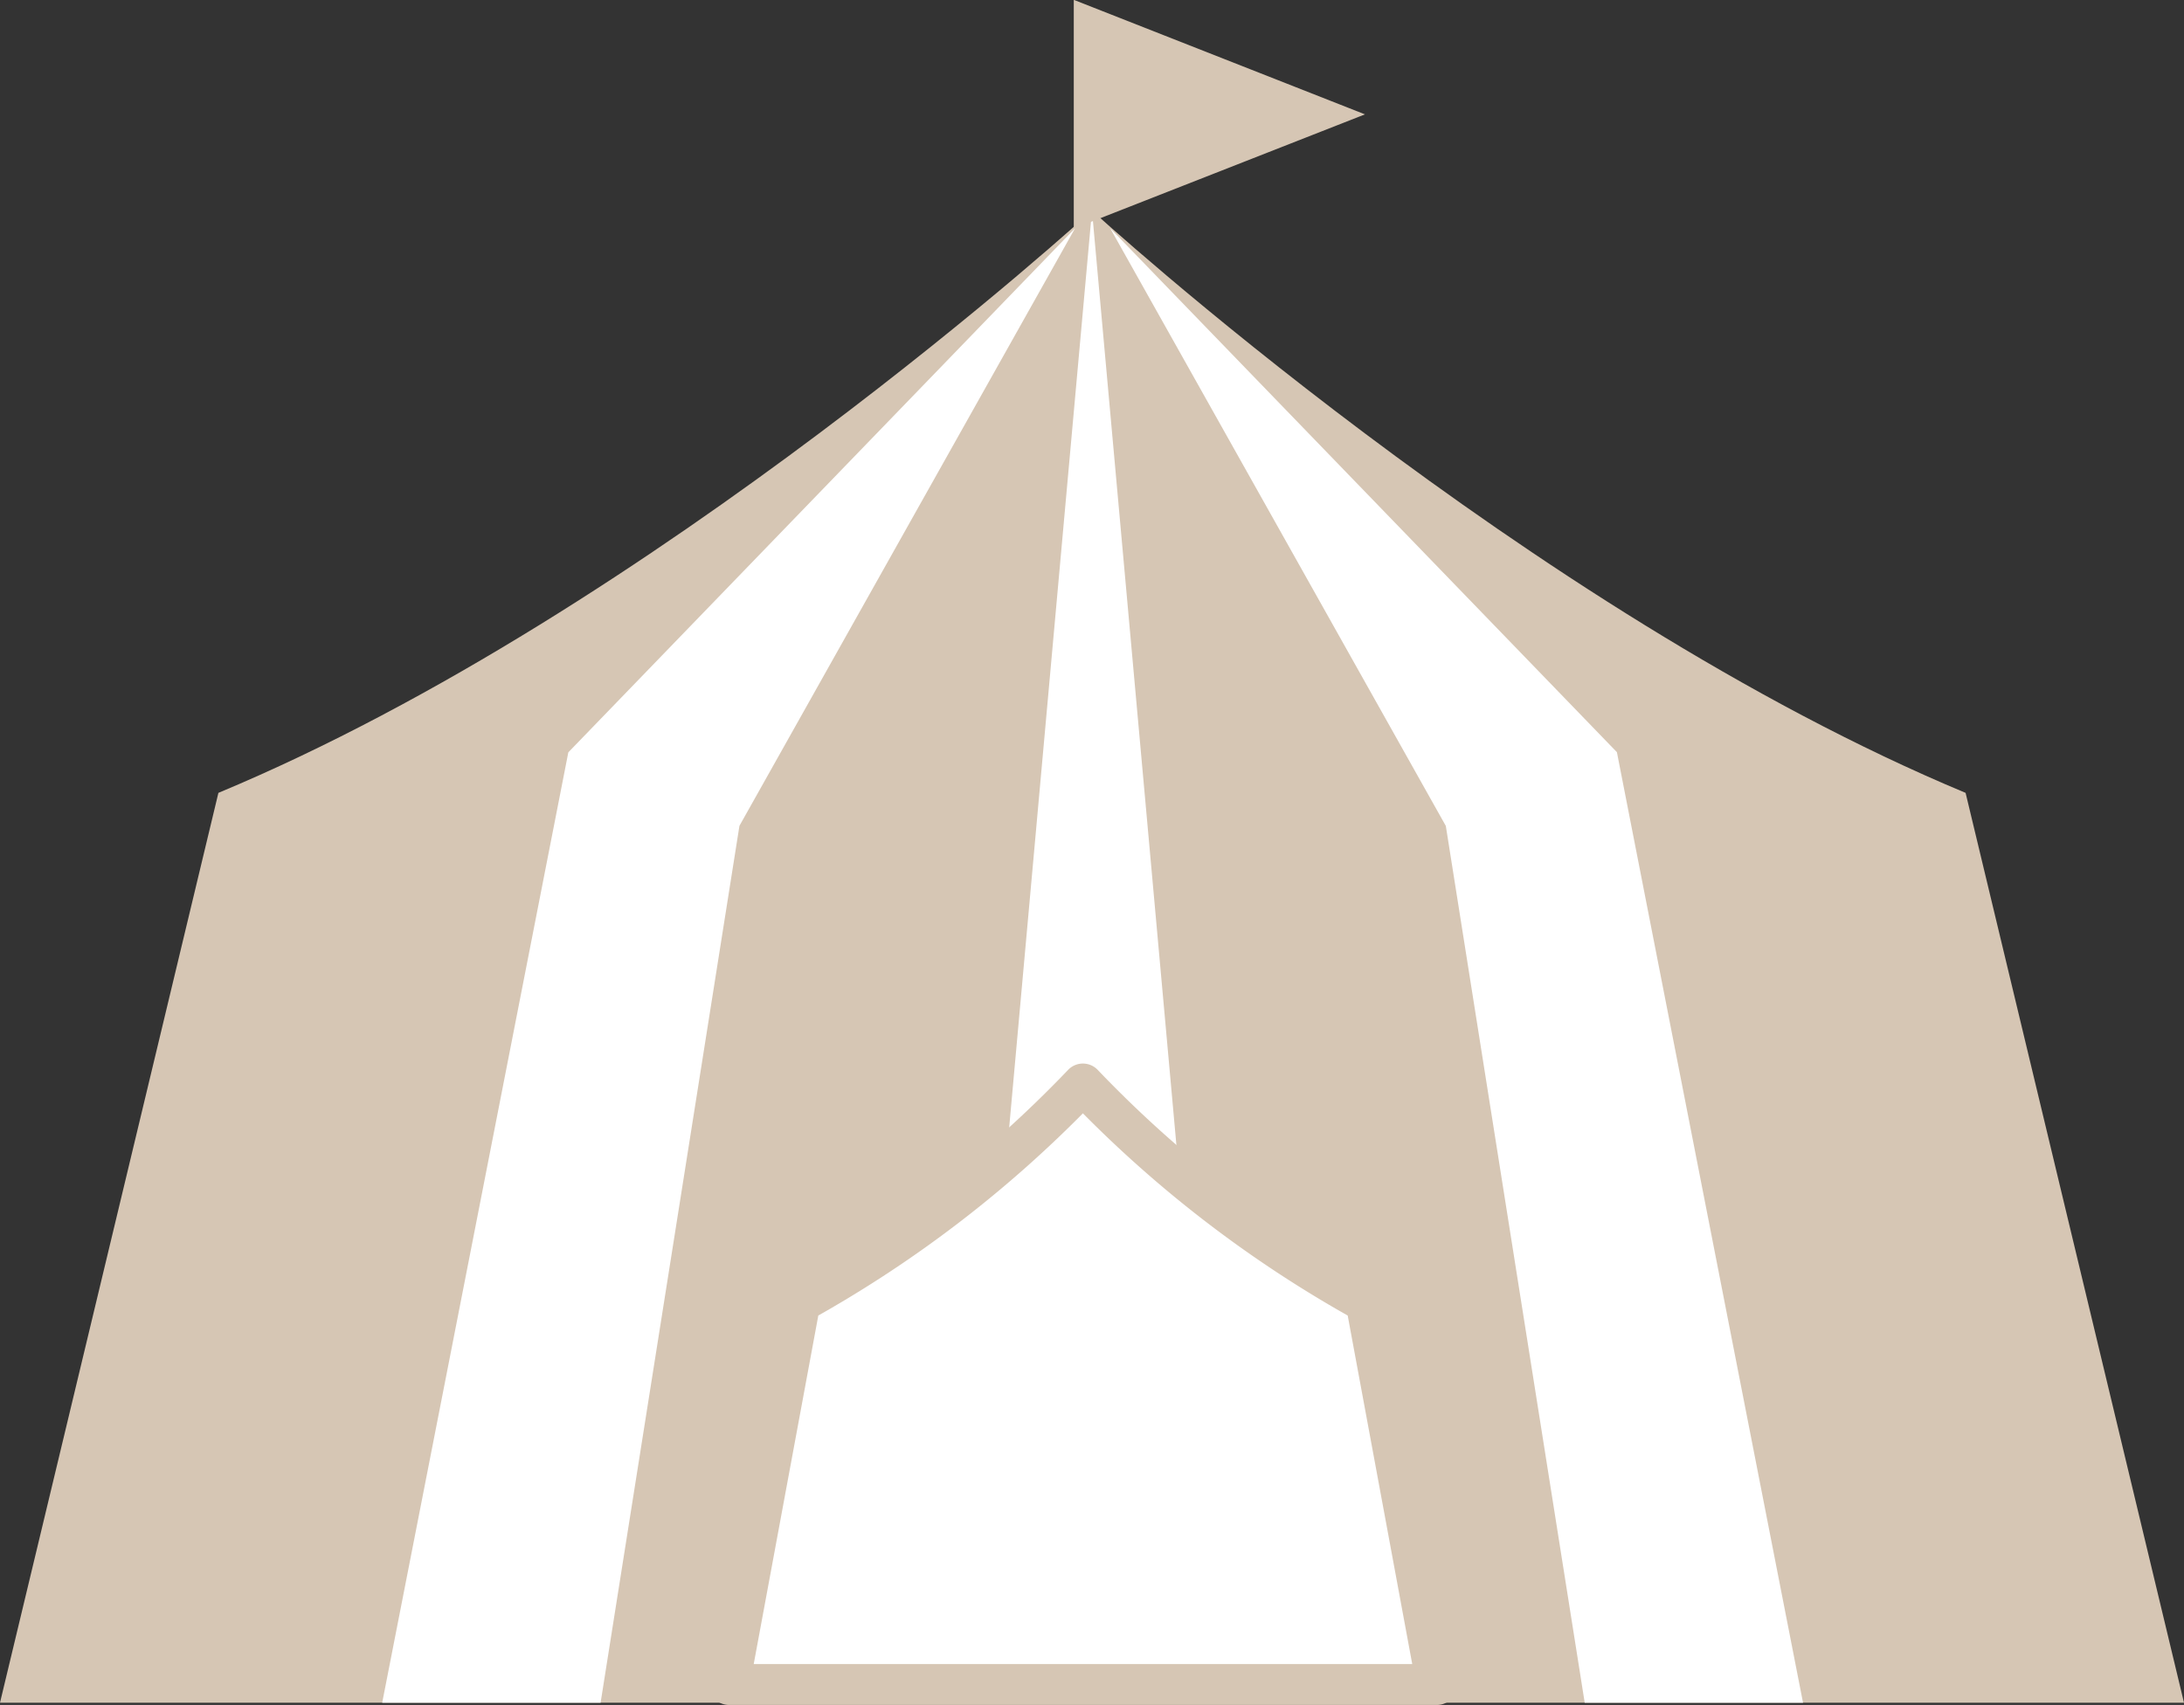<svg xmlns="http://www.w3.org/2000/svg" width="53.389" height="41.685" viewBox="0 0 53.389 41.685">
  <rect x="0" y="0" width="53.389" height="41.685" fill="#333333" stroke="none"/>
  <g id="グループ_1487" data-name="グループ 1487" transform="translate(-773.5 -434.215)">
    <path id="パス_20187" data-name="パス 20187" d="M826.889,476.482H773.5l5.339-22.245C789.517,449.788,800.194,440,800.194,440s10.678,9.788,21.356,14.237Z" transform="translate(0 -0.637)" fill="#D6C6B4"/>
    <path id="パス_20188" data-name="パス 20188" d="M803.231,440l2.17,24.025h-4.339Z" transform="translate(-3.037 -0.638)" fill="#fff"/>
    <path id="パス_20189" data-name="パス 20189" d="M800.938,440.486,788.55,453.3,784,476.536h5.339l3.394-21.439Z" transform="translate(-1.157 -0.691)" fill="#fff"/>
    <path id="パス_20190" data-name="パス 20190" d="M804,440.486l12.387,12.81,4.55,23.24H815.6L812.205,455.1Z" transform="translate(-3.361 -0.691)" fill="#fff"/>
    <path id="パス_20191" data-name="パス 20191" d="M810.831,478.682h-17.3l1.731-9.343A28.986,28.986,0,0,0,802.179,464a28.984,28.984,0,0,0,6.922,5.339Z" transform="translate(-2.207 -3.282)" fill="#fff" stroke="#D6C6B4" stroke-linecap="round" stroke-linejoin="round" stroke-width="1"/>
    <path id="パス_20192" data-name="パス 20192" d="M810.118,437.011l-7.118-2.8v5.593Z" transform="translate(-3.251 0)" fill="#D6C6B4"/>
  </g>
</svg>
